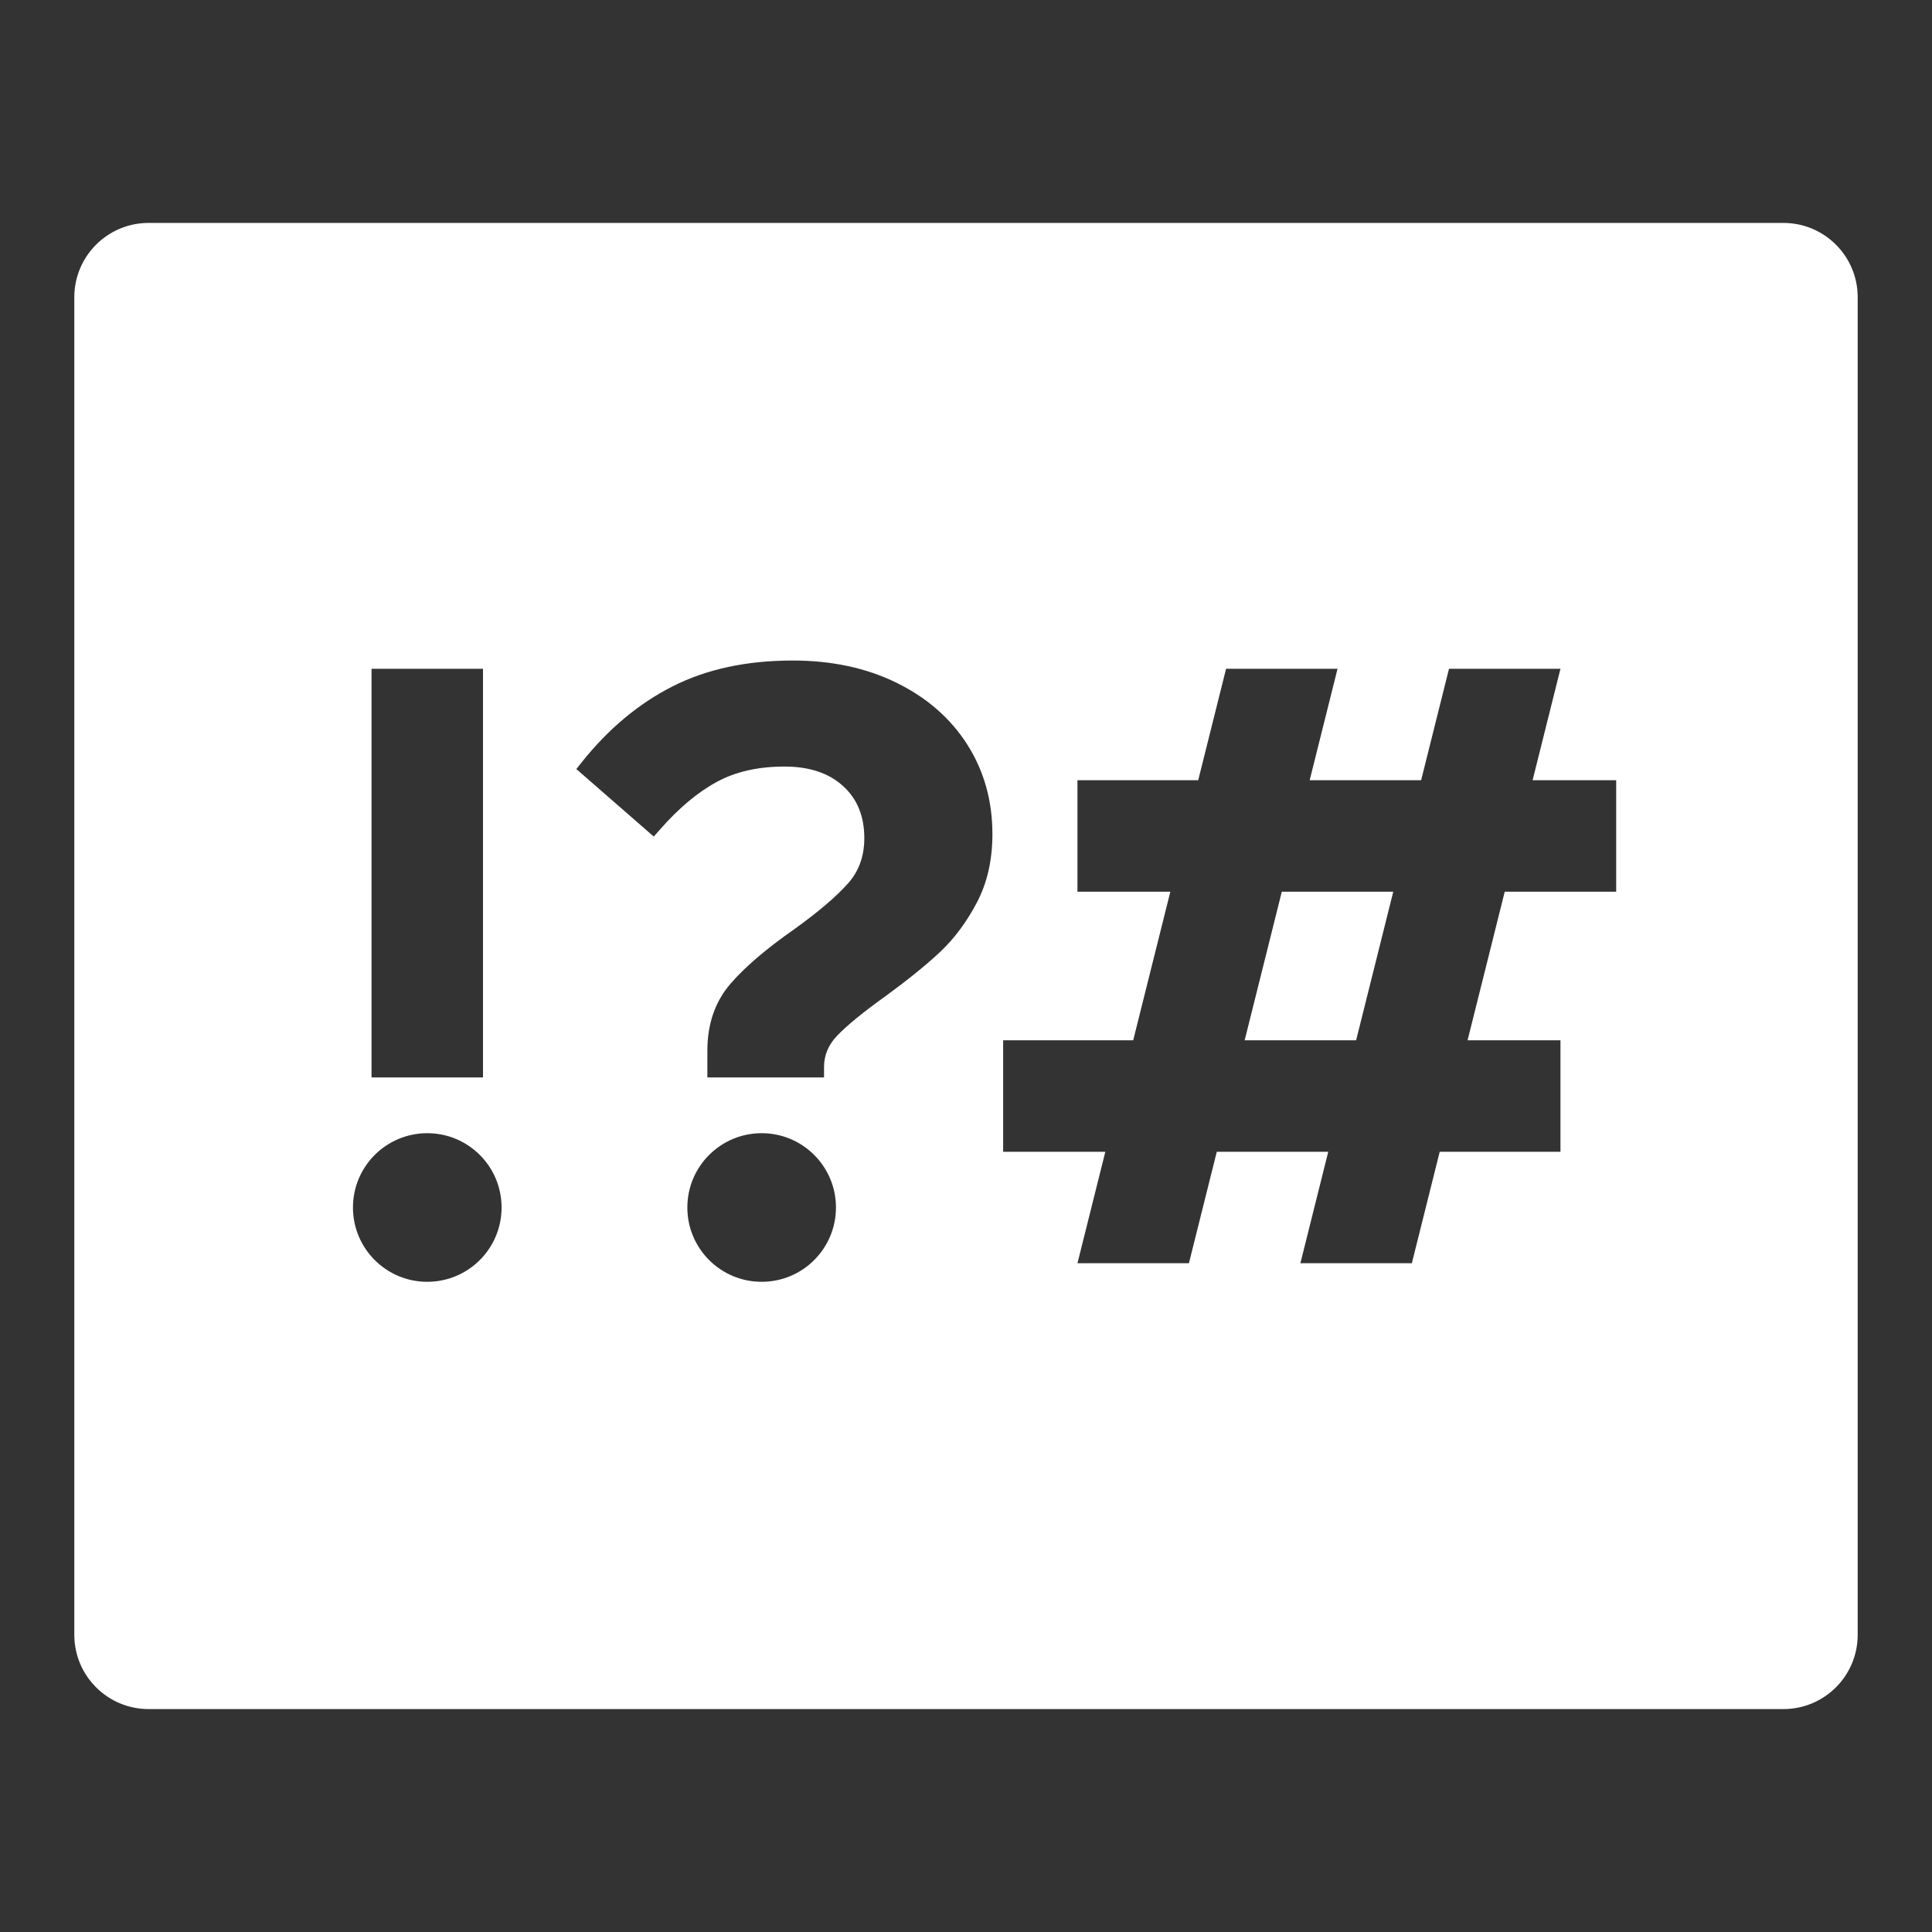 <svg xmlns="http://www.w3.org/2000/svg" x="0px" y="0px"
   width="52px" height="52px" viewBox="0 0 52 52" enable-background="new 0 0 52 52" xml:space="preserve">
  <rect x="0" y="0" width="52" height="52" fill="#333333" stroke="none"/>
  <path fill="#FFFFFF" d="M33.5,28 L34.5,24 L37.5,24 L36.5,28 L33.5,28 Z M32.75,31 L35.75,31 L35,34 L38,34 L38.75,31 L42,31 L42,28 L39.5,28 L40.5,24 L43.5,24 L43.5,21 L41.25,21 L42,18 L39,18 L38.25,21 L35.25,21 L36,18 L33,18 L32.25,21 L29,21 L29,24 L31.5,24 L30.5,28 L27,28 L27,31 L29.75,31 L29,34 L32,34 L32.75,31 Z M4,6 L48,6 C49.105,6 50,6.895 50,8 L50,44 C50,45.105 49.105,46 48,46 L4,46 C2.895,46 2,45.105 2,44 L2,8 L2,8 C2,6.895 2.895,6 4,6 L4,6 Z M23.837,26.81 C24.446,26.364 24.933,25.969 25.301,25.624 C25.681,25.267 26.009,24.827 26.286,24.305 C26.57,23.769 26.711,23.149 26.711,22.45 C26.711,21.553 26.485,20.747 26.034,20.039 C25.583,19.332 24.947,18.777 24.129,18.376 C23.316,17.977 22.384,17.778 21.335,17.778 C20.095,17.778 19.015,18.01 18.098,18.476 C17.185,18.94 16.372,19.62 15.661,20.512 L15.512,20.699 L17.596,22.516 L17.761,22.329 C18.27,21.749 18.783,21.32 19.298,21.042 C19.802,20.769 20.407,20.632 21.115,20.632 C21.789,20.632 22.312,20.809 22.695,21.16 C23.074,21.507 23.263,21.968 23.263,22.56 C23.263,23.043 23.119,23.442 22.831,23.77 C22.515,24.127 22.026,24.545 21.365,25.019 C20.619,25.541 20.05,26.027 19.661,26.478 C19.246,26.958 19.039,27.562 19.039,28.28 L19.039,29 L22.179,29 L22.179,28.72 C22.179,28.404 22.293,28.128 22.528,27.88 C22.794,27.601 23.23,27.243 23.837,26.81 Z M10,18 L10,29 L13,29 L13,18 L10,18 Z M11.5,34.5 C12.605,34.5 13.5,33.605 13.5,32.5 C13.5,31.395 12.605,30.5 11.5,30.5 C10.395,30.5 9.5,31.395 9.5,32.5 C9.5,33.605 10.395,34.5 11.5,34.5 Z M20.5,34.5 C21.605,34.5 22.5,33.605 22.5,32.5 C22.5,31.395 21.605,30.5 20.5,30.5 C19.395,30.5 18.5,31.395 18.5,32.5 C18.5,33.605 19.395,34.5 20.5,34.5 Z"/>
</svg>
